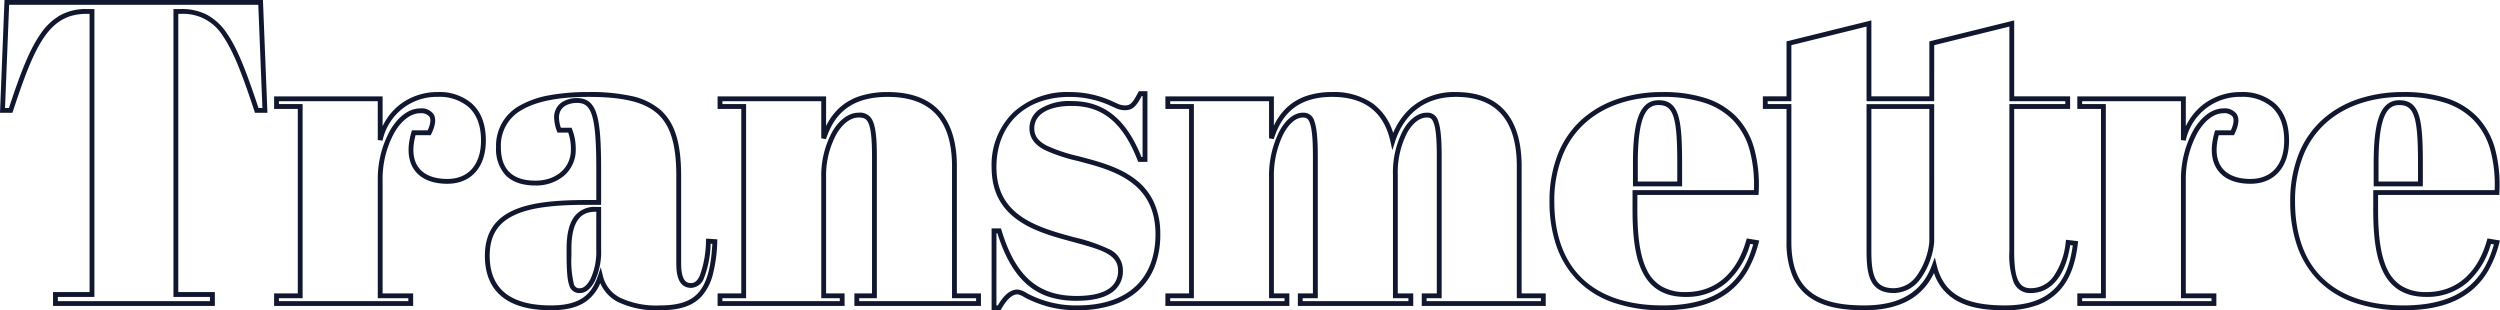 <?xml version="1.0" encoding="UTF-8"?> <svg xmlns="http://www.w3.org/2000/svg" width="517.257" height="64.19" viewBox="0 0 517.257 64.19"><path id="Transmettre" d="M-257.2-62.8h53.471l.93,23.339h-2.572l-.114-.343c-2.469-7.452-4.329-12.385-6.533-15.546a9.6,9.6,0,0,0-8.657-4.581h-.568V-2.369h7.565V.5h-33.485V-2.369h7.565V-59.931h-.657c-3.748,0-6.448,1.494-8.755,4.845-2.252,3.271-4.065,8.08-6.434,15.281l-.113.344h-2.573Zm52.51,1H-256.24l-.85,21.339h.809c2.343-7.1,4.163-11.875,6.447-15.192a12.5,12.5,0,0,1,4.107-3.955,10.863,10.863,0,0,1,5.471-1.323h1.657V-1.369h-7.565V-.5h31.485v-.869h-7.565V-60.931h1.568a11.266,11.266,0,0,1,5.424,1.217,11.7,11.7,0,0,1,4.053,3.792c2.238,3.212,4.106,8.113,6.548,15.461h.81Zm333.752,3.222v15.714h11.994V-54.236l17.554-4.341v15.714h11.57v2.6h-11.57v29.493c0,5.539.926,7.6,3.416,7.6A5.764,5.764,0,0,0,166.8-5.685a15.137,15.137,0,0,0,2.474-7.019l.065-.489,2.5.294-.057.5c-.486,4.208-1.679,7.333-3.649,9.553a11.593,11.593,0,0,1-4.513,3.1,19.1,19.1,0,0,1-6.931,1.144c-4.223,0-7.294-.577-9.665-1.815a10.118,10.118,0,0,1-5.011-5.911,12.457,12.457,0,0,1-4.289,5.114C135.163.511,131.752,1.39,127.582,1.39c-5.2,0-8.827-.879-11.419-2.766a10.314,10.314,0,0,1-3.434-4.372,17.865,17.865,0,0,1-1.222-6.98V-40.262h-4.895v-2.6h4.895V-54.236Zm12.994,16.714H128.061V-57.3l-15.554,3.847v11.59h-4.895v.6h4.895v28.535c0,5.015,1.388,8.464,4.244,10.543C119.163-.428,122.6.39,127.582.39c7.392,0,11.983-2.745,14.037-8.393l.565-1.553.391,1.605C144-2.1,148.218.39,156.685.39c4.866,0,8.364-1.277,10.7-3.9,1.753-1.975,2.848-4.762,3.343-8.509l-.529-.062c-.956,6.309-3.917,9.914-8.169,9.914a3.6,3.6,0,0,1-3.585-2.383,16.279,16.279,0,0,1-.831-6.216V-41.262h11.57v-.6h-11.57V-57.3l-15.554,3.847ZM-22.509-43.932h1.783v14.617h-1.909l-.124-.318c-3.045-7.782-7.238-11.252-13.6-11.252-4.87,0-7.777,1.743-7.777,4.662,0,1.511.79,2.6,2.563,3.546a33.51,33.51,0,0,0,6.6,2.2c.547.145,1.112.294,1.678.449,3.618.962,7.365,2.169,10.248,4.463a12.665,12.665,0,0,1,3.6,4.477,15.637,15.637,0,0,1,1.382,6.761A18.115,18.115,0,0,1-19.28-7.482a13,13,0,0,1-3.5,4.944A14.932,14.932,0,0,1-28.207.416,23.528,23.528,0,0,1-35.2,1.39,23.366,23.366,0,0,1-41,.718,24.962,24.962,0,0,1-46.1-1.244l-.028-.014-.026-.017A4.138,4.138,0,0,0-47.571-1.9c-1.114,0-2.224.995-3.393,3.041l-.144.252h-1.858V-15.541h1.939l.108.355c2.895,9.545,7.543,13.618,15.542,13.618,3.022,0,5.283-.516,6.72-1.532A4.339,4.339,0,0,0-26.8-6.853c0-3.344-3.529-4.307-9.376-5.9q-.673-.184-1.382-.379c-3.44-.946-7.361-2.145-10.359-4.411-3.4-2.568-5.049-6.057-5.049-10.667A15.179,15.179,0,0,1-48.517-39.5,16.5,16.5,0,0,1-36.8-43.754a21.083,21.083,0,0,1,9.188,2.088c.2.085.384.165.543.235a3.6,3.6,0,0,0,1.75.436c.979,0,1.476-.368,2.671-2.668Zm.783,1H-21.9C-23-40.865-23.758-40-25.321-40a4.524,4.524,0,0,1-2.153-.521c-.156-.069-.333-.147-.531-.229l-.011,0a20.176,20.176,0,0,0-8.786-2c-9.212,0-15.164,5.708-15.164,14.541,0,9.3,7.249,12.072,14.674,14.114q.708.2,1.379.378a35.645,35.645,0,0,1,7.22,2.451A4.779,4.779,0,0,1-25.8-6.853a5.29,5.29,0,0,1-2.28,4.569c-1.609,1.139-4.064,1.716-7.3,1.716a18.651,18.651,0,0,1-5.259-.676A13.019,13.019,0,0,1-45.2-3.592c-2.816-2.244-4.966-5.827-6.566-10.949h-.2V.39h.28C-50.354-1.855-49.042-2.9-47.571-2.9a4.657,4.657,0,0,1,1.941.778A21.445,21.445,0,0,0-35.2.39c10.259,0,16.143-5.365,16.143-14.719,0-10.043-7.48-12.872-14.492-14.736-.566-.154-1.129-.3-1.674-.448a34.092,34.092,0,0,1-6.817-2.282c-2.082-1.106-3.094-2.554-3.094-4.429a4.785,4.785,0,0,1,2.147-4.024,11.432,11.432,0,0,1,6.63-1.638c6.649,0,11.232,3.679,14.4,11.57h.228Zm-145.816-.822a10.269,10.269,0,0,1,7.021,2.354c1.933,1.743,2.913,4.324,2.913,7.669,0,5.524-3.056,8.955-7.976,8.955-3.058,0-5.386-.952-6.732-2.754-1.424-1.907-1.663-4.654-.69-7.944l.106-.358h3.26c.585-1.29.709-2.264.356-2.829a2.229,2.229,0,0,0-1.908-.71c-1.891,0-3.826,1.443-5.31,3.959a19.887,19.887,0,0,0-2.467,9.959V-2.1h6.319V.5h-28.768V-2.1h4.9v-38.16h-4.9v-2.6h22.449v6.181a12.326,12.326,0,0,1,3.763-4.626A12.735,12.735,0,0,1-167.543-43.754Zm1.958,17.978c4.368,0,6.976-2.974,6.976-7.955,0-3.05-.869-5.381-2.583-6.927a9.3,9.3,0,0,0-6.351-2.1A11.449,11.449,0,0,0-178.984-33.7l-.985-.123v-8.044h-20.449v.6h4.9V-1.1h-4.9v.6h26.768v-.6h-6.319V-25.454a20.9,20.9,0,0,1,2.606-10.467c1.668-2.829,3.918-4.451,6.171-4.451a3.042,3.042,0,0,1,2.756,1.181c.578.925.431,2.3-.437,4.078l-.137.281h-3.138c-.762,2.814-.545,5.127.633,6.7C-170.365-26.59-168.315-25.776-165.585-25.776Zm29.192-17.978a39.484,39.484,0,0,1,8.93.827,13.441,13.441,0,0,1,5.986,2.87c2.956,2.618,4.274,6.82,4.274,13.624V-8.366c0,4.128,1.406,4.128,2.081,4.128.457,0,1.136-.155,1.761-1.492a21.7,21.7,0,0,0,1.3-7.205l.03-.5,2.324.155-.02.487a30.586,30.586,0,0,1-.909,6.759,10.9,10.9,0,0,1-2.208,4.408c-1.832,2.087-4.538,3.018-8.775,3.018A18.457,18.457,0,0,1-130.3-.328a7.91,7.91,0,0,1-3.633-3.886,8.708,8.708,0,0,1-3,3.824c-1.725,1.2-4.082,1.78-7.2,1.78-3.854,0-6.946-.714-9.188-2.124-2.975-1.869-4.484-4.946-4.484-9.145,0-4.492,1.882-7.548,5.752-9.342,3.271-1.517,7.965-2.194,15.218-2.194h2.081v-6.353c0-5.868-.272-9.219-.911-11.206-.676-2.1-1.739-2.534-3.128-2.534-.615,0-3.683.148-3.683,3.06a6.9,6.9,0,0,0,.39,2.081h2.212l.123.321a11,11,0,0,1,.745,4.184,7.039,7.039,0,0,1-2.42,5.418,8.989,8.989,0,0,1-5.912,2.024c-2.772,0-4.878-.745-6.261-2.216a8,8,0,0,1-1.893-5.671,9.446,9.446,0,0,1,5.012-8.711,19.348,19.348,0,0,1,5.982-2.068A43.757,43.757,0,0,1-136.393-43.754Zm21.271,40.516c-2.762,0-3.081-2.927-3.081-5.128V-26.433c0-6.493-1.214-10.464-3.937-12.876-2.69-2.383-7.085-3.445-14.253-3.445-6.011,0-10.583.876-13.59,2.6a8.4,8.4,0,0,0-4.511,7.843c0,4.57,2.407,6.887,7.154,6.887,4.317,0,7.332-2.649,7.332-6.442a9.956,9.956,0,0,0-.561-3.505h-2.227l-.12-.329a8.345,8.345,0,0,1-.564-2.752,3.671,3.671,0,0,1,1.724-3.271,5.792,5.792,0,0,1,2.959-.789c2.1,0,3.363,1,4.081,3.228.681,2.119.958,5.454.958,11.512v7.353h-3.081c-7.1,0-11.664.648-14.8,2.1-3.529,1.636-5.173,4.317-5.173,8.435,0,3.832,1.351,6.624,4.016,8.3C-150.711-.273-147.8.39-144.136.39c6.373,0,8.511-2.5,9.761-6.244l.548-1.644.412,1.683a6.853,6.853,0,0,0,3.59,4.608,17.509,17.509,0,0,0,8.206,1.6c3.924,0,6.4-.826,8.024-2.678,1.685-1.92,2.593-5.125,2.846-10.062l-.346-.023a21.117,21.117,0,0,1-1.36,7.066A2.981,2.981,0,0,1-115.122-3.238Zm40.673-40.516c4.478,0,7.961,1.19,10.352,3.536,2.617,2.568,3.943,6.548,3.943,11.827V-2.1h4.984V.5H-81.357V-2.1h3.649V-30.527c0-3.557-.243-5.734-.765-6.853-.435-.932-1.024-1.1-2.028-1.1-1.634,0-3.3,1.259-4.574,3.455a17.95,17.95,0,0,0-2.135,8.861V-2.1h3.827V.5h-26.276V-2.1h4.9v-38.16h-4.9v-2.6H-87.21v6.144a12.189,12.189,0,0,1,3.071-4.046,11.73,11.73,0,0,1,3.958-2.171A18.5,18.5,0,0,1-74.449-43.754ZM-56.17-1.1h-4.984V-28.391c0-5-1.226-8.74-3.644-11.113-2.2-2.156-5.444-3.25-9.651-3.25-8.7,0-11.4,4.67-12.788,8.739l-.973-.161v-7.688h-20.449v.6h4.9V-1.1h-4.9v.6h24.276v-.6H-88.21V-26.166a18.958,18.958,0,0,1,2.27-9.362c1.457-2.513,3.439-3.954,5.439-3.954A2.817,2.817,0,0,1-77.567-37.8c.594,1.273.859,3.517.859,7.276V-1.1h-3.649v.6H-56.17ZM17.489-43.754a14.092,14.092,0,0,1,8.368,2.33,11.666,11.666,0,0,1,4.258,6.141,14.468,14.468,0,0,1,3.664-5.208,13.655,13.655,0,0,1,9.342-3.262c4.219,0,7.518,1.193,9.8,3.545,2.508,2.58,3.779,6.557,3.779,11.818V-2.1h4.984V.5H36.035V-2.1H39.15V-30.527c0-3.522-.209-5.71-.657-6.886-.344-.9-.75-1.069-1.424-1.069-1.429,0-2.893,1.125-4.016,3.086a17.866,17.866,0,0,0-1.981,8.7V-2.1h3.2V.5H10.4V-2.1h3.115V-30.527c0-3.522-.209-5.71-.657-6.886-.344-.9-.75-1.069-1.424-1.069-1.418,0-2.891,1.253-4.041,3.438A19.443,19.443,0,0,0,5.44-26.166V-2.1h3.2V.5H-17.009V-2.1h4.895v-38.16h-4.895v-2.6H5.44v6.058a12.306,12.306,0,0,1,2.907-3.952,11.165,11.165,0,0,1,3.763-2.176A16.421,16.421,0,0,1,17.489-43.754Zm12.46,12.03-.4-1.81c-1.351-6.118-5.408-9.22-12.061-9.22-8.317,0-10.873,4.983-12.073,8.73l-.976-.152v-7.688H-16.009v.6h4.895V-1.1h-4.895v.6H7.644v-.6H4.44V-26.166A20.454,20.454,0,0,1,6.511-35.51c1.329-2.524,3.124-3.972,4.926-3.972A2.265,2.265,0,0,1,13.8-37.769c.493,1.294.723,3.6.723,7.242V-1.1H11.4v.6H33.276v-.6h-3.2V-26.7a18.867,18.867,0,0,1,2.113-9.193c1.307-2.281,3.087-3.589,4.884-3.589a2.265,2.265,0,0,1,2.358,1.713c.493,1.294.723,3.6.723,7.242V-1.1H37.035v.6H60.687v-.6H55.7V-28.391c0-9.531-4.234-14.363-12.583-14.363-8.39,0-11.5,5.8-12.607,9.264ZM85.84-43.754a28.516,28.516,0,0,1,9.039,1.29,15.442,15.442,0,0,1,6.308,3.872,15.535,15.535,0,0,1,3.66,6.605,29,29,0,0,1,.894,9.044l-.019.48H80.644v2.971c0,5.87.623,9.85,1.961,12.526A7.9,7.9,0,0,0,85.62-3.575a9.554,9.554,0,0,0,5.026,1.206c6.1,0,10.547-3.791,12.513-10.673l.123-.429,2.585.431-.142.532a23.12,23.12,0,0,1-2.152,5.46,15.211,15.211,0,0,1-3.7,4.434C96.547.08,91.986,1.39,85.929,1.39A30.612,30.612,0,0,1,75.487-.26a19.233,19.233,0,0,1-7.339-4.654,19.018,19.018,0,0,1-4.294-7.137,27.86,27.86,0,0,1-1.387-9.041,26.091,26.091,0,0,1,1.873-10.152,19.039,19.039,0,0,1,5.1-7.08,21.162,21.162,0,0,1,7.457-4.107A29.252,29.252,0,0,1,85.84-43.754Zm18.919,20.292a27.488,27.488,0,0,0-.873-8.25,14.548,14.548,0,0,0-3.42-6.187,14.454,14.454,0,0,0-5.906-3.617,27.532,27.532,0,0,0-8.72-1.238c-6.389,0-11.835,1.793-15.748,5.184a18.048,18.048,0,0,0-4.83,6.712,25.1,25.1,0,0,0-1.8,9.764C63.467-7.239,71.445.39,85.929.39c13.18,0,16.975-6.632,18.683-12.626l-.618-.1a16.688,16.688,0,0,1-4.787,7.9,12.626,12.626,0,0,1-8.561,3.071c-4.28,0-7.2-1.684-8.936-5.149-1.429-2.858-2.066-6.859-2.066-12.973v-3.971ZM205.546-43.754a10.269,10.269,0,0,1,7.021,2.354c1.933,1.743,2.913,4.324,2.913,7.669,0,5.524-3.056,8.955-7.976,8.955-3.058,0-5.386-.952-6.732-2.754-1.424-1.907-1.663-4.654-.69-7.944l.106-.358h3.26c.585-1.29.709-2.264.356-2.829a2.229,2.229,0,0,0-1.908-.71c-1.891,0-3.826,1.443-5.31,3.959a19.888,19.888,0,0,0-2.467,9.959V-2.1h6.319V.5H171.671V-2.1h4.9v-38.16h-4.9v-2.6H194.12v6.181a12.326,12.326,0,0,1,3.763-4.626A12.735,12.735,0,0,1,205.546-43.754ZM207.5-25.776c4.368,0,6.976-2.974,6.976-7.955,0-3.05-.869-5.381-2.583-6.927a9.3,9.3,0,0,0-6.351-2.1A11.449,11.449,0,0,0,194.1-33.7l-.985-.123v-8.044H172.671v.6h4.9V-1.1h-4.9v.6h26.768v-.6H193.12V-25.454a20.9,20.9,0,0,1,2.606-10.467c1.668-2.829,3.918-4.451,6.171-4.451a3.042,3.042,0,0,1,2.756,1.181c.578.925.431,2.3-.437,4.078l-.137.281h-3.138c-.762,2.814-.545,5.127.633,6.7C202.723-26.59,204.773-25.776,207.5-25.776ZM239.1-43.754a28.516,28.516,0,0,1,9.039,1.29,15.442,15.442,0,0,1,6.308,3.872,15.535,15.535,0,0,1,3.66,6.605A29,29,0,0,1,259-22.942l-.019.48H233.9v2.971c0,5.87.623,9.85,1.961,12.526a7.9,7.9,0,0,0,3.015,3.391A9.555,9.555,0,0,0,243.9-2.369c6.1,0,10.547-3.791,12.513-10.673l.123-.429,2.585.431-.142.532a23.121,23.121,0,0,1-2.152,5.46,15.213,15.213,0,0,1-3.7,4.434C249.8.08,245.244,1.39,239.187,1.39A30.612,30.612,0,0,1,228.745-.26a19.233,19.233,0,0,1-7.339-4.654,19.018,19.018,0,0,1-4.294-7.137,27.86,27.86,0,0,1-1.387-9.041A26.091,26.091,0,0,1,217.6-31.245a19.039,19.039,0,0,1,5.1-7.08,21.162,21.162,0,0,1,7.457-4.107A29.252,29.252,0,0,1,239.1-43.754Zm18.919,20.292a27.485,27.485,0,0,0-.873-8.25,14.548,14.548,0,0,0-3.42-6.187,14.454,14.454,0,0,0-5.906-3.617,27.53,27.53,0,0,0-8.72-1.238c-6.389,0-11.835,1.793-15.748,5.184a18.048,18.048,0,0,0-4.83,6.712,25.1,25.1,0,0,0-1.8,9.764C216.725-7.239,224.7.39,239.187.39c13.18,0,16.975-6.632,18.683-12.626l-.618-.1a16.688,16.688,0,0,1-4.787,7.9A12.625,12.625,0,0,1,243.9-1.369c-4.28,0-7.2-1.684-8.936-5.149-1.429-2.858-2.066-6.859-2.066-12.973v-3.971ZM85.039-42.063c2.091,0,3.333.947,4.024,3.071s.837,5.5.837,9.889v4.861H79.733V-29.1c0-4.66.417-7.918,1.274-9.961C81.854-41.082,83.173-42.063,85.039-42.063ZM88.9-25.242V-29.1c0-9.5-.794-11.96-3.861-11.96-2.129,0-4.306,1.421-4.306,11.96v3.861ZM238.3-42.063c2.091,0,3.333.947,4.024,3.071s.837,5.5.837,9.889v4.861H232.991V-29.1c0-4.66.417-7.918,1.274-9.961C235.112-41.082,236.431-42.063,238.3-42.063Zm3.861,16.821V-29.1c0-9.5-.794-11.96-3.861-11.96-2.129,0-4.306,1.421-4.306,11.96v3.861Zm-114.1-16.02h13.994v28.567l0,.032a15.547,15.547,0,0,1-2.85,7.575,6.9,6.9,0,0,1-5.478,2.917c-2.239,0-3.751-.765-4.621-2.338-.73-1.32-1.041-3.193-1.041-6.261Zm12.994,1H129.061v29.493c0,2.848.283,4.63.917,5.777.7,1.26,1.852,1.822,3.745,1.822A5.933,5.933,0,0,0,138.413-5.7a14.539,14.539,0,0,0,2.641-7.056ZM-134.88-19.991h1.123v8.777a14.237,14.237,0,0,1-1.336,6.64c-.8,1.528-1.89,2.4-2.991,2.4a2.121,2.121,0,0,1-2.262-1.577c-.387-1.079-.552-2.94-.552-6.221v-1.424c0-2.85.472-4.933,1.443-6.366A5.174,5.174,0,0,1-134.88-19.991Zm.123,1h-.123c-2.154,0-5.018.788-5.018,7.6v1.424a20.774,20.774,0,0,0,.494,5.883,1.146,1.146,0,0,0,1.32.915c.7,0,1.5-.716,2.1-1.868a13.26,13.26,0,0,0,1.222-6.176Z" transform="translate(258.131 62.8)" fill="#11172f"></path></svg> 